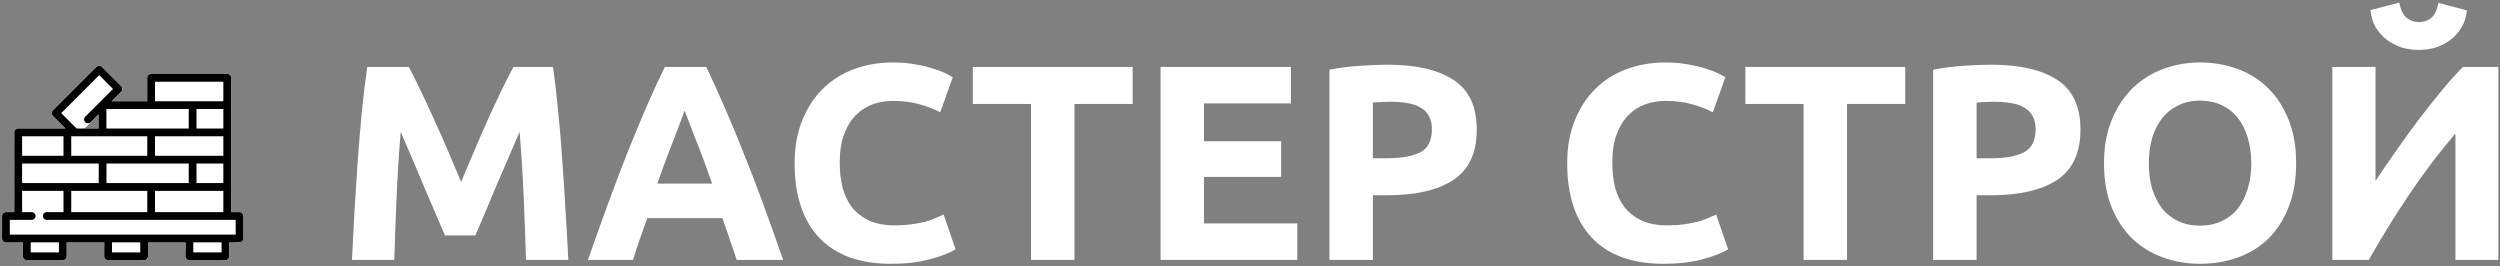 <?xml version="1.0" encoding="UTF-8"?> <svg xmlns="http://www.w3.org/2000/svg" width="808" height="86" viewBox="0 0 808 86" fill="none"><rect x="0" y="0" width="808" height="86" fill="#808080" stroke="none"/> <g clip-path="url(#clip0_157_62)"> <path d="M132.115 21.63C133.195 23.61 134.425 26.07 135.805 29.01C137.245 31.89 138.715 35.04 140.215 38.46C141.775 41.82 143.305 45.27 144.805 48.81C146.305 52.35 147.715 55.68 149.035 58.8C150.355 55.68 151.765 52.35 153.265 48.81C154.765 45.27 156.265 41.82 157.765 38.46C159.325 35.04 160.795 31.89 162.175 29.01C163.615 26.07 164.875 23.61 165.955 21.63H178.735C179.335 25.77 179.875 30.42 180.355 35.58C180.895 40.68 181.345 46.02 181.705 51.6C182.125 57.12 182.485 62.67 182.785 68.25C183.145 73.83 183.445 79.08 183.685 84H170.005C169.825 77.94 169.585 71.34 169.285 64.2C168.985 57.06 168.535 49.86 167.935 42.6C166.855 45.12 165.655 47.91 164.335 50.97C163.015 54.03 161.695 57.09 160.375 60.15C159.115 63.21 157.885 66.15 156.685 68.97C155.485 71.73 154.465 74.1 153.625 76.08H143.815C142.975 74.1 141.955 71.73 140.755 68.97C139.555 66.15 138.295 63.21 136.975 60.15C135.715 57.09 134.425 54.03 133.105 50.97C131.785 47.91 130.585 45.12 129.505 42.6C128.905 49.86 128.455 57.06 128.155 64.2C127.855 71.34 127.615 77.94 127.435 84H113.755C113.995 79.08 114.265 73.83 114.565 68.25C114.925 62.67 115.285 57.12 115.645 51.6C116.065 46.02 116.515 40.68 116.995 35.58C117.535 30.42 118.105 25.77 118.705 21.63H132.115Z" fill="white"></path> <path d="M238.087 84C237.427 81.84 236.677 79.62 235.837 77.34C235.057 75.06 234.277 72.78 233.497 70.5H209.197C208.417 72.78 207.607 75.06 206.767 77.34C205.987 79.62 205.267 81.84 204.607 84H190.027C192.367 77.28 194.587 71.07 196.687 65.37C198.787 59.67 200.827 54.3 202.807 49.26C204.847 44.22 206.827 39.45 208.747 34.95C210.727 30.39 212.767 25.95 214.867 21.63H228.277C230.317 25.95 232.327 30.39 234.307 34.95C236.287 39.45 238.267 44.22 240.247 49.26C242.287 54.3 244.357 59.67 246.457 65.37C248.557 71.07 250.777 77.28 253.117 84H238.087ZM221.257 35.76C220.957 36.66 220.507 37.89 219.907 39.45C219.307 41.01 218.617 42.81 217.837 44.85C217.057 46.89 216.187 49.14 215.227 51.6C214.327 54.06 213.397 56.64 212.437 59.34H230.167C229.207 56.64 228.277 54.06 227.377 51.6C226.477 49.14 225.607 46.89 224.767 44.85C223.987 42.81 223.297 41.01 222.697 39.45C222.097 37.89 221.617 36.66 221.257 35.76Z" fill="white"></path> <path d="M287.96 85.26C277.82 85.26 270.08 82.44 264.74 76.8C259.46 71.16 256.82 63.15 256.82 52.77C256.82 47.61 257.63 43.02 259.25 39C260.87 34.92 263.09 31.5 265.91 28.74C268.73 25.92 272.09 23.79 275.99 22.35C279.89 20.91 284.12 20.19 288.68 20.19C291.32 20.19 293.72 20.4 295.88 20.82C298.04 21.18 299.93 21.63 301.55 22.17C303.17 22.65 304.52 23.16 305.6 23.7C306.68 24.24 307.46 24.66 307.94 24.96L303.89 36.3C301.97 35.28 299.72 34.41 297.14 33.69C294.62 32.97 291.74 32.61 288.5 32.61C286.34 32.61 284.21 32.97 282.11 33.69C280.07 34.41 278.24 35.58 276.62 37.2C275.06 38.76 273.8 40.8 272.84 43.32C271.88 45.84 271.4 48.9 271.4 52.5C271.4 55.38 271.7 58.08 272.3 60.6C272.96 63.06 273.98 65.19 275.36 66.99C276.8 68.79 278.66 70.23 280.94 71.31C283.22 72.33 285.98 72.84 289.22 72.84C291.26 72.84 293.09 72.72 294.71 72.48C296.33 72.24 297.77 71.97 299.03 71.67C300.29 71.31 301.4 70.92 302.36 70.5C303.32 70.08 304.19 69.69 304.97 69.33L308.84 80.58C306.86 81.78 304.07 82.86 300.47 83.82C296.87 84.78 292.7 85.26 287.96 85.26Z" fill="white"></path> <path d="M366.073 21.63V33.6H347.263V84H333.223V33.6H314.413V21.63H366.073Z" fill="white"></path> <path d="M375.096 84V21.63H417.216V33.42H389.136V45.66H414.066V57.18H389.136V72.21H419.286V84H375.096Z" fill="white"></path> <path d="M448.396 20.91C457.696 20.91 464.836 22.56 469.816 25.86C474.796 29.1 477.286 34.44 477.286 41.88C477.286 49.38 474.766 54.81 469.726 58.17C464.686 61.47 457.486 63.12 448.126 63.12H443.716V84H429.676V22.53C432.736 21.93 435.976 21.51 439.396 21.27C442.816 21.03 445.816 20.91 448.396 20.91ZM449.296 32.88C448.276 32.88 447.256 32.91 446.236 32.97C445.276 33.03 444.436 33.09 443.716 33.15V51.15H448.126C452.986 51.15 456.646 50.49 459.106 49.17C461.566 47.85 462.796 45.39 462.796 41.79C462.796 40.05 462.466 38.61 461.806 37.47C461.206 36.33 460.306 35.43 459.106 34.77C457.966 34.05 456.556 33.57 454.876 33.33C453.196 33.03 451.336 32.88 449.296 32.88Z" fill="white"></path> <path d="M537.657 85.26C527.517 85.26 519.777 82.44 514.437 76.8C509.157 71.16 506.517 63.15 506.517 52.77C506.517 47.61 507.327 43.02 508.947 39C510.567 34.92 512.787 31.5 515.607 28.74C518.427 25.92 521.787 23.79 525.687 22.35C529.587 20.91 533.817 20.19 538.377 20.19C541.017 20.19 543.417 20.4 545.577 20.82C547.737 21.18 549.627 21.63 551.247 22.17C552.867 22.65 554.217 23.16 555.297 23.7C556.377 24.24 557.157 24.66 557.637 24.96L553.587 36.3C551.667 35.28 549.417 34.41 546.837 33.69C544.317 32.97 541.437 32.61 538.197 32.61C536.037 32.61 533.907 32.97 531.807 33.69C529.767 34.41 527.937 35.58 526.317 37.2C524.757 38.76 523.497 40.8 522.537 43.32C521.577 45.84 521.097 48.9 521.097 52.5C521.097 55.38 521.397 58.08 521.997 60.6C522.657 63.06 523.677 65.19 525.057 66.99C526.497 68.79 528.357 70.23 530.637 71.31C532.917 72.33 535.677 72.84 538.917 72.84C540.957 72.84 542.787 72.72 544.407 72.48C546.027 72.24 547.467 71.97 548.727 71.67C549.987 71.31 551.097 70.92 552.057 70.5C553.017 70.08 553.887 69.69 554.667 69.33L558.537 80.58C556.557 81.78 553.767 82.86 550.167 83.82C546.567 84.78 542.397 85.26 537.657 85.26Z" fill="white"></path> <path d="M615.77 21.63V33.6H596.96V84H582.92V33.6H564.11V21.63H615.77Z" fill="white"></path> <path d="M643.514 20.91C652.814 20.91 659.954 22.56 664.934 25.86C669.914 29.1 672.404 34.44 672.404 41.88C672.404 49.38 669.884 54.81 664.844 58.17C659.804 61.47 652.604 63.12 643.244 63.12H638.834V84H624.794V22.53C627.854 21.93 631.094 21.51 634.514 21.27C637.934 21.03 640.934 20.91 643.514 20.91ZM644.414 32.88C643.394 32.88 642.374 32.91 641.354 32.97C640.394 33.03 639.554 33.09 638.834 33.15V51.15H643.244C648.104 51.15 651.764 50.49 654.224 49.17C656.684 47.85 657.914 45.39 657.914 41.79C657.914 40.05 657.584 38.61 656.924 37.47C656.324 36.33 655.424 35.43 654.224 34.77C653.084 34.05 651.674 33.57 649.994 33.33C648.314 33.03 646.454 32.88 644.414 32.88Z" fill="white"></path> <path d="M694.503 52.77C694.503 55.83 694.863 58.59 695.583 61.05C696.363 63.51 697.443 65.64 698.823 67.44C700.263 69.18 702.004 70.53 704.044 71.49C706.084 72.45 708.423 72.93 711.063 72.93C713.643 72.93 715.954 72.45 717.994 71.49C720.094 70.53 721.834 69.18 723.214 67.44C724.654 65.64 725.733 63.51 726.453 61.05C727.233 58.59 727.624 55.83 727.624 52.77C727.624 49.71 727.233 46.95 726.453 44.49C725.733 41.97 724.654 39.84 723.214 38.1C721.834 36.3 720.094 34.92 717.994 33.96C715.954 33 713.643 32.52 711.063 32.52C708.423 32.52 706.084 33.03 704.044 34.05C702.004 35.01 700.263 36.39 698.823 38.19C697.443 39.93 696.363 42.06 695.583 44.58C694.863 47.04 694.503 49.77 694.503 52.77ZM742.114 52.77C742.114 58.11 741.304 62.82 739.684 66.9C738.124 70.92 735.963 74.31 733.203 77.07C730.443 79.77 727.144 81.81 723.304 83.19C719.524 84.57 715.443 85.26 711.063 85.26C706.803 85.26 702.783 84.57 699.003 83.19C695.223 81.81 691.924 79.77 689.104 77.07C686.284 74.31 684.063 70.92 682.443 66.9C680.823 62.82 680.013 58.11 680.013 52.77C680.013 47.43 680.854 42.75 682.534 38.73C684.214 34.65 686.464 31.23 689.284 28.47C692.164 25.71 695.464 23.64 699.184 22.26C702.964 20.88 706.923 20.19 711.063 20.19C715.323 20.19 719.344 20.88 723.124 22.26C726.904 23.64 730.203 25.71 733.023 28.47C735.843 31.23 738.064 34.65 739.684 38.73C741.304 42.75 742.114 47.43 742.114 52.77Z" fill="white"></path> <path d="M753.817 84V21.63H767.767V58.44C769.927 55.2 772.237 51.84 774.697 48.36C777.157 44.82 779.617 41.43 782.077 38.19C784.597 34.89 787.057 31.8 789.457 28.92C791.857 26.04 794.047 23.61 796.027 21.63H807.457V84H793.597V43.14C788.317 49.32 783.337 55.89 778.657 62.85C773.977 69.81 769.627 76.86 765.607 84H753.817ZM781.717 16.14C779.797 16.14 777.937 15.87 776.137 15.33C774.397 14.73 772.807 13.89 771.367 12.81C769.927 11.67 768.727 10.32 767.767 8.76C766.867 7.14 766.327 5.31 766.147 3.27L775.417 0.84C775.897 3.12 776.677 4.74 777.757 5.7C778.897 6.66 780.217 7.14 781.717 7.14C783.277 7.14 784.597 6.72 785.677 5.88C786.817 4.98 787.627 3.33 788.107 0.93L797.287 3.36C797.107 5.4 796.537 7.23 795.577 8.85C794.677 10.41 793.507 11.73 792.067 12.81C790.687 13.89 789.097 14.73 787.297 15.33C785.497 15.87 783.637 16.14 781.717 16.14Z" fill="white"></path> <path fill-rule="evenodd" clip-rule="evenodd" d="M8.672 75.825C8.342 75.826 8.026 75.958 7.792 76.192C7.559 76.425 7.427 76.742 7.426 77.072V82.825C7.427 83.155 7.559 83.471 7.792 83.705C8.026 83.938 8.342 84.07 8.672 84.071H20.298C20.462 84.072 20.625 84.04 20.777 83.978C20.929 83.915 21.067 83.824 21.184 83.708C21.301 83.592 21.393 83.454 21.457 83.303C21.52 83.151 21.553 82.989 21.554 82.825V77.072C21.553 76.907 21.52 76.745 21.457 76.593C21.393 76.442 21.301 76.304 21.184 76.188C21.067 76.073 20.929 75.981 20.777 75.918C20.625 75.856 20.462 75.825 20.298 75.825H8.672Z" fill="white"></path> <path fill-rule="evenodd" clip-rule="evenodd" d="M34.953 75.825C34.789 75.825 34.626 75.856 34.474 75.918C34.322 75.981 34.184 76.073 34.067 76.188C33.95 76.304 33.858 76.442 33.794 76.593C33.731 76.745 33.698 76.907 33.697 77.072V82.825C33.698 82.989 33.731 83.151 33.794 83.303C33.858 83.454 33.95 83.592 34.067 83.708C34.184 83.824 34.322 83.915 34.474 83.978C34.626 84.04 34.789 84.072 34.953 84.071H46.579C46.743 84.072 46.906 84.04 47.058 83.978C47.21 83.915 47.348 83.824 47.465 83.708C47.581 83.592 47.674 83.454 47.737 83.303C47.801 83.151 47.834 82.989 47.834 82.825V77.072C47.834 76.907 47.801 76.745 47.737 76.593C47.674 76.442 47.581 76.304 47.465 76.188C47.348 76.073 47.21 75.981 47.058 75.918C46.906 75.856 46.743 75.825 46.579 75.825H34.953Z" fill="white"></path> <path fill-rule="evenodd" clip-rule="evenodd" d="M61.233 75.825C61.068 75.825 60.905 75.856 60.753 75.918C60.601 75.981 60.463 76.073 60.346 76.188C60.23 76.304 60.137 76.442 60.074 76.593C60.01 76.745 59.977 76.907 59.977 77.072V82.825C59.977 82.989 60.01 83.151 60.074 83.303C60.137 83.454 60.23 83.592 60.346 83.708C60.463 83.824 60.601 83.915 60.753 83.978C60.905 84.04 61.068 84.072 61.233 84.071H72.858C73.188 84.07 73.505 83.938 73.738 83.705C73.972 83.471 74.103 83.155 74.105 82.825V77.072C74.103 76.742 73.972 76.425 73.738 76.192C73.505 75.958 73.188 75.826 72.858 75.825H61.233Z" fill="white"></path> <path fill-rule="evenodd" clip-rule="evenodd" d="M32.017 21.262C31.7 21.274 31.399 21.406 31.176 21.631L17.122 35.676C17.005 35.792 16.913 35.93 16.85 36.083C16.786 36.235 16.754 36.398 16.754 36.563C16.754 36.727 16.786 36.89 16.85 37.042C16.913 37.195 17.005 37.333 17.122 37.449L23.355 43.682C23.471 43.799 23.609 43.891 23.762 43.955C23.914 44.018 24.077 44.05 24.241 44.05C24.406 44.05 24.569 44.018 24.721 43.955C24.874 43.891 25.012 43.799 25.128 43.682C29.813 39 34.498 34.311 39.182 29.628C39.415 29.393 39.546 29.076 39.546 28.746C39.546 28.416 39.415 28.099 39.182 27.864L32.94 21.631C32.819 21.51 32.675 21.414 32.517 21.351C32.358 21.287 32.188 21.257 32.017 21.262Z" fill="white"></path> <path fill-rule="evenodd" clip-rule="evenodd" d="M48.841 23.912C48.15 23.915 47.591 24.477 47.594 25.168V32.73H33.143C32.448 32.728 31.884 33.292 31.887 33.986V41.549H5.894C5.202 41.546 4.64 42.105 4.638 42.795V69.805C4.635 70.499 5.199 71.063 5.894 71.061H73.44C74.131 71.058 74.689 70.496 74.686 69.805V25.168C74.689 24.477 74.131 23.915 73.44 23.912H48.841Z" fill="white"></path> <path fill-rule="evenodd" clip-rule="evenodd" d="M74.686 35.441V27.073C74.689 26.382 74.131 25.82 73.44 25.817H49.835C49.144 25.82 48.586 26.382 48.589 27.073V28.319H70.938C71.629 28.321 72.187 28.884 72.184 29.575V35.441H74.686Z" fill="white"></path> <path fill-rule="evenodd" clip-rule="evenodd" d="M61.058 43.543V35.175C61.06 34.484 60.503 33.922 59.812 33.919H35.212C34.521 33.922 33.963 34.484 33.966 35.175V37.196H57.31C58.001 37.199 58.559 37.761 58.556 38.452V43.543H61.058Z" fill="white"></path> <path fill-rule="evenodd" clip-rule="evenodd" d="M74.686 52.19V43.822C74.688 43.131 74.131 42.569 73.44 42.566H48.84C48.149 42.569 47.591 43.131 47.594 43.822V45.843H70.938C71.629 45.846 72.187 46.408 72.184 47.099V52.19H74.686Z" fill="white"></path> <path fill-rule="evenodd" clip-rule="evenodd" d="M47.842 52.19V43.822C47.844 43.131 47.287 42.569 46.596 42.566H22.361C21.67 42.569 21.113 43.131 21.115 43.822V45.843H44.094C44.785 45.846 45.343 46.408 45.34 47.099V52.19H47.842Z" fill="white"></path> <path fill-rule="evenodd" clip-rule="evenodd" d="M20.997 52.19V43.822C21 43.131 20.442 42.569 19.751 42.566H5.884C5.193 42.569 4.635 43.131 4.638 43.822V45.843H17.249C17.94 45.846 18.498 46.408 18.495 47.099V52.19H20.997Z" fill="white"></path> <path fill-rule="evenodd" clip-rule="evenodd" d="M74.686 43.543V35.175C74.688 34.484 74.131 33.922 73.44 33.919H62.968C62.277 33.922 61.719 34.484 61.722 35.175V37.282H70.938C71.629 37.285 72.187 37.847 72.184 38.538V43.543H74.686Z" fill="white"></path> <path fill-rule="evenodd" clip-rule="evenodd" d="M32.222 60.67V52.905C32.225 52.214 31.667 51.652 30.976 51.649H5.884C5.193 51.652 4.635 52.214 4.638 52.905V54.926H28.474C29.165 54.929 29.723 55.491 29.72 56.182V60.67H32.222Z" fill="white"></path> <path fill-rule="evenodd" clip-rule="evenodd" d="M61.208 60.67V52.905C61.211 52.214 60.653 51.652 59.962 51.649H34.383C33.692 51.652 33.134 52.214 33.137 52.905V54.926H57.46C58.151 54.929 58.709 55.491 58.706 56.182V60.67H61.208Z" fill="white"></path> <path fill-rule="evenodd" clip-rule="evenodd" d="M74.686 60.67V52.905C74.689 52.214 74.131 51.652 73.44 51.649H63.32C62.629 51.652 62.072 52.214 62.074 52.905V54.926H70.938C71.629 54.929 72.187 55.491 72.184 56.182V60.67H74.686Z" fill="white"></path> <path fill-rule="evenodd" clip-rule="evenodd" d="M48.443 70.505V62.137C48.445 61.446 47.888 60.884 47.197 60.881H22.104C21.413 60.884 20.856 61.446 20.858 62.137V64.158H44.695C45.386 64.161 45.944 64.723 45.941 65.414V70.505H48.443Z" fill="white"></path> <path fill-rule="evenodd" clip-rule="evenodd" d="M21.111 70.505V62.137C21.113 61.446 20.556 60.884 19.865 60.881H5.884C5.193 60.884 4.635 61.446 4.638 62.137V64.158H17.363C18.054 64.161 18.612 64.723 18.609 65.414V70.505H21.111Z" fill="white"></path> <path fill-rule="evenodd" clip-rule="evenodd" d="M74.686 70.505V62.137C74.688 61.446 74.131 60.884 73.44 60.881H48.348C47.657 60.884 47.099 61.446 47.102 62.137V64.158H70.938C71.629 64.161 72.187 64.723 72.184 65.414V70.505H74.686Z" fill="white"></path> <path fill-rule="evenodd" clip-rule="evenodd" d="M32.017 21.263C31.7 21.275 31.399 21.406 31.176 21.631L30.807 22L36.681 27.864C36.914 28.098 37.044 28.415 37.044 28.746C37.044 29.076 36.914 29.393 36.681 29.628C32.118 34.19 27.553 38.756 22.989 43.317L23.353 43.681C23.47 43.798 23.608 43.89 23.76 43.954C23.912 44.017 24.076 44.05 24.241 44.05C24.406 44.05 24.569 44.017 24.721 43.954C24.873 43.891 25.011 43.798 25.127 43.681C29.812 38.999 34.499 34.311 39.182 29.628C39.416 29.393 39.546 29.076 39.546 28.746C39.546 28.415 39.416 28.098 39.182 27.864L32.939 21.631C32.819 21.51 32.675 21.414 32.516 21.351C32.357 21.287 32.188 21.258 32.017 21.263Z" fill="white"></path> <path fill-rule="evenodd" clip-rule="evenodd" d="M61.225 75.826C60.893 75.824 60.574 75.955 60.339 76.189C60.103 76.422 59.97 76.74 59.969 77.072V80.829H70.347C70.679 80.828 70.998 80.959 71.233 81.192C71.469 81.426 71.602 81.744 71.603 82.075V84.071H72.849C73.181 84.073 73.499 83.942 73.735 83.708C73.971 83.475 74.104 83.156 74.105 82.825V77.072C74.104 76.74 73.971 76.422 73.735 76.189C73.499 75.955 73.181 75.824 72.849 75.826H61.225Z" fill="white"></path> <path fill-rule="evenodd" clip-rule="evenodd" d="M34.954 75.826C34.622 75.824 34.304 75.955 34.068 76.189C33.833 76.422 33.7 76.74 33.698 77.072V80.829H44.077C44.408 80.828 44.727 80.959 44.963 81.192C45.198 81.426 45.331 81.744 45.333 82.075V84.071L46.578 84.071C46.91 84.072 47.229 83.942 47.465 83.708C47.7 83.474 47.833 83.156 47.834 82.825V77.072C47.833 76.74 47.7 76.422 47.465 76.188C47.229 75.955 46.91 75.824 46.578 75.825L34.954 75.826Z" fill="white"></path> <path fill-rule="evenodd" clip-rule="evenodd" d="M8.674 75.826C8.342 75.824 8.023 75.955 7.788 76.189C7.552 76.422 7.419 76.74 7.418 77.072V80.829H17.797C18.128 80.828 18.447 80.959 18.682 81.192C18.918 81.426 19.051 81.744 19.052 82.075V84.071L20.298 84.071C20.63 84.072 20.949 83.942 21.184 83.708C21.42 83.474 21.553 83.156 21.554 82.825V77.072C21.553 76.74 21.42 76.422 21.184 76.188C20.949 75.955 20.63 75.824 20.298 75.825L8.674 75.826Z" fill="white"></path> <path fill-rule="evenodd" clip-rule="evenodd" d="M1.914 68.558C1.583 68.559 1.267 68.691 1.033 68.924C0.8 69.158 0.668 69.474 0.667 69.805V77.072C0.668 77.402 0.8 77.718 1.033 77.952C1.267 78.185 1.583 78.317 1.914 78.318H77.42C77.75 78.317 78.066 78.185 78.3 77.952C78.533 77.718 78.665 77.402 78.666 77.072V69.805C78.665 69.474 78.533 69.158 78.3 68.924C78.066 68.691 77.75 68.559 77.42 68.558H1.914Z" fill="white"></path> <path fill-rule="evenodd" clip-rule="evenodd" d="M1.913 68.557C1.583 68.559 1.266 68.691 1.033 68.925C0.799 69.159 0.668 69.475 0.667 69.806V71.059H74.919C75.25 71.061 75.566 71.193 75.8 71.427C76.033 71.66 76.165 71.977 76.165 72.308V78.318H77.421C77.751 78.317 78.067 78.186 78.3 77.952C78.534 77.719 78.665 77.402 78.667 77.072L78.667 69.806C78.666 69.475 78.535 69.159 78.302 68.925C78.068 68.691 77.751 68.559 77.421 68.557H1.913Z" fill="white"></path> <path fill-rule="evenodd" clip-rule="evenodd" d="M32.017 21.263C31.701 21.275 31.4 21.406 31.176 21.631L17.122 35.675C16.63 36.164 16.631 36.96 17.122 37.449L21.221 41.548H5.893C5.202 41.546 4.64 42.103 4.637 42.794V68.557L1.913 68.557C1.225 68.56 0.668 69.118 0.667 69.806L0.667 77.072C0.67 77.759 1.226 78.315 1.913 78.318H7.427L7.427 82.825C7.429 83.511 7.986 84.068 8.673 84.071L20.298 84.071C20.988 84.074 21.551 83.516 21.553 82.825V78.318H33.698V82.825C33.701 83.516 34.263 84.074 34.954 84.071L46.579 84.071C47.27 84.074 47.832 83.515 47.834 82.825V78.318H59.977L59.977 82.825C59.98 83.515 60.542 84.074 61.233 84.071L72.86 84.071C73.547 84.069 74.102 83.511 74.105 82.825L74.106 78.318H77.421C78.108 78.315 78.664 77.759 78.667 77.072L78.667 69.806C78.666 69.118 78.109 68.56 77.421 68.557L74.687 68.557L74.687 25.168C74.689 24.477 74.132 23.914 73.441 23.911L48.841 23.912C48.15 23.915 47.592 24.476 47.595 25.167L47.594 32.73L36.081 32.731L39.183 29.628C39.668 29.14 39.668 28.352 39.183 27.864L32.941 21.632C32.697 21.387 32.363 21.253 32.017 21.263ZM32.064 24.28L36.523 28.741L27.547 37.725C27.055 38.214 27.055 39.01 27.547 39.498C28.035 39.984 28.823 39.984 29.311 39.498L31.888 36.921L31.887 41.549L24.766 41.548L19.782 36.562L32.064 24.28ZM50.097 26.413H72.185V32.731H50.097V26.413ZM34.39 35.233H61.003V41.548H34.39V35.233ZM63.505 35.233H72.185V41.548H63.505V35.233ZM7.141 44.043H20.52V50.358H7.141V44.043ZM47.595 44.043V50.358H23.022V44.043C31.213 44.043 39.404 44.043 47.595 44.043ZM50.097 44.043H72.185V50.358H50.097V44.043ZM7.141 52.86H31.915V59.176H7.141V52.86ZM34.417 52.86H61.003V59.176H34.417V52.86ZM63.505 52.86H72.185V59.176H63.505V52.86ZM7.141 61.68H20.52V68.557H15.101C14.412 68.559 13.854 69.117 13.853 69.806C13.85 70.498 14.409 71.06 15.101 71.062H76.165V75.826H3.169V71.062H10.244C10.939 71.064 11.503 70.501 11.5 69.806C11.499 69.114 10.936 68.555 10.244 68.557H7.141V61.68ZM23.022 61.68H47.595V68.557H23.022V61.68ZM50.097 61.68H72.185V68.557H50.097V61.68ZM9.929 78.318H19.052V81.57H9.929V78.318ZM36.2 78.318H45.333V81.57H36.2V78.318ZM62.479 78.318H71.611V81.57H62.479V78.318Z" fill="black"></path> </g> <defs> <clipPath id="clip0_157_62"> <rect width="808" height="86" fill="white"></rect> </clipPath> </defs> </svg> 